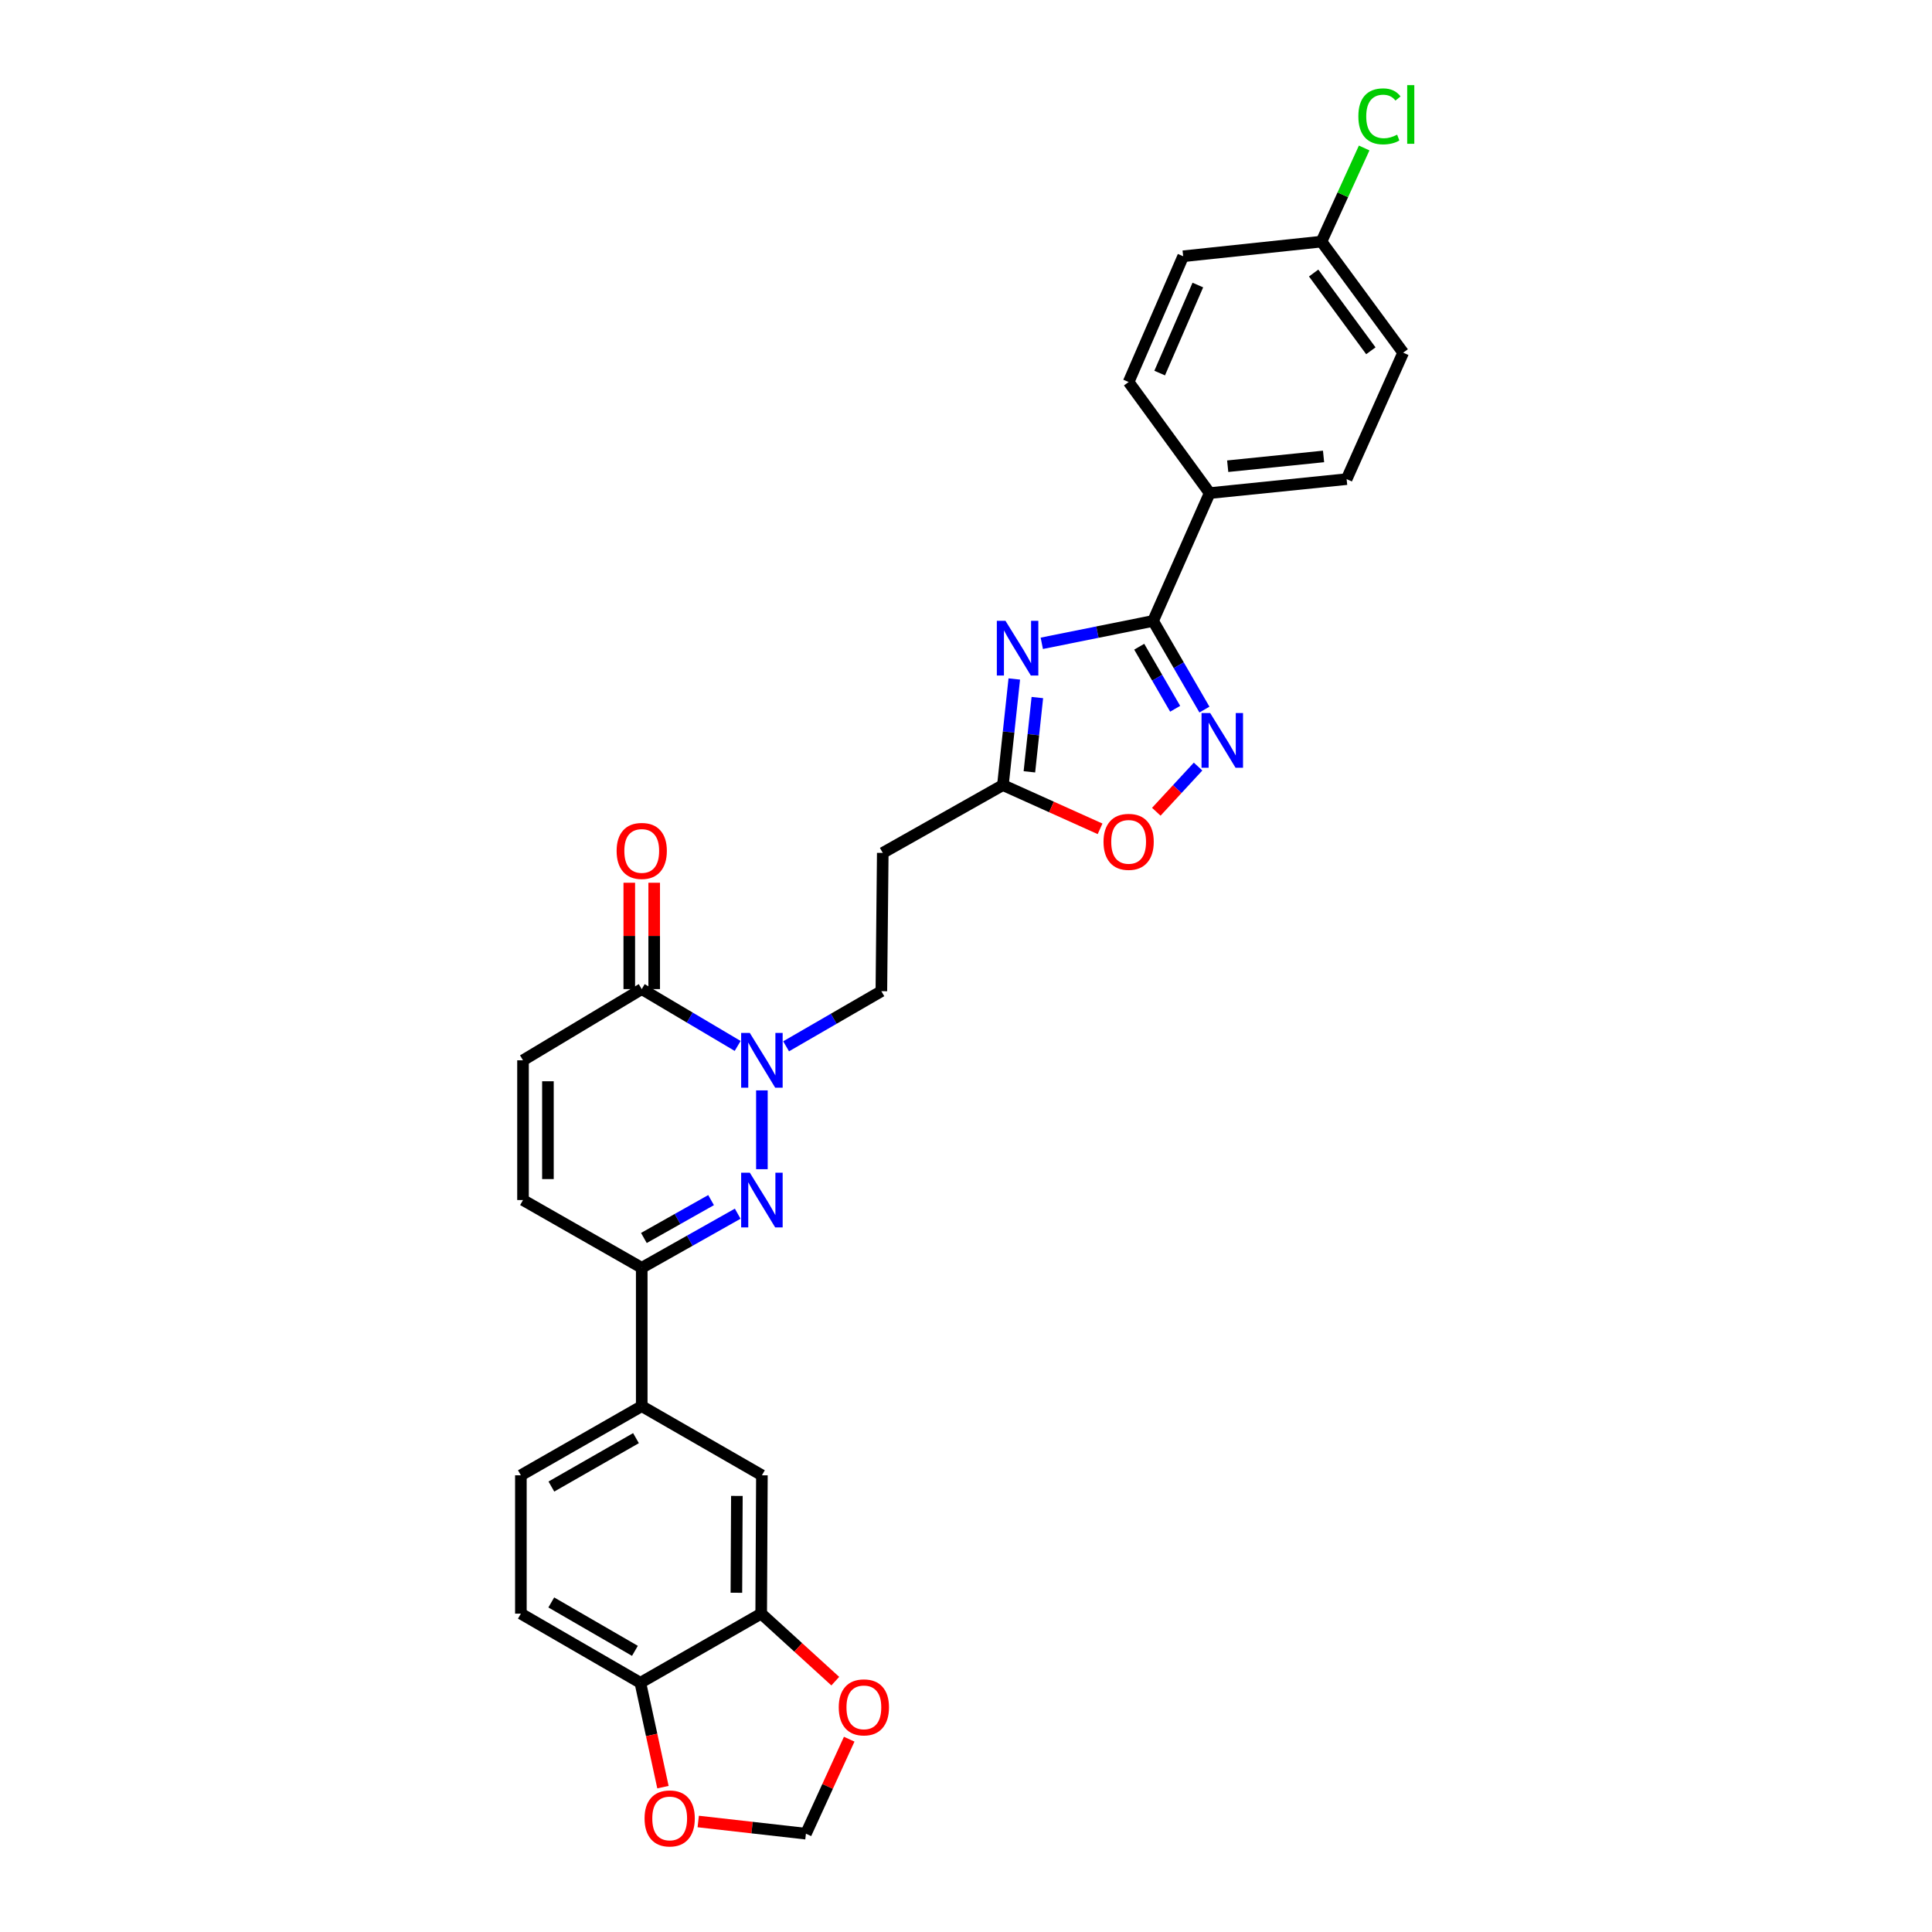 <?xml version='1.0' encoding='iso-8859-1'?>
<svg version='1.1' baseProfile='full'
              xmlns='http://www.w3.org/2000/svg'
                      xmlns:rdkit='http://www.rdkit.org/xml'
                      xmlns:xlink='http://www.w3.org/1999/xlink'
                  xml:space='preserve'
width='1000px' height='1000px' viewBox='0 0 1000 1000'>
<!-- END OF HEADER -->
<rect style='opacity:1.0;fill:#FFFFFF;stroke:none' width='1000' height='1000' x='0' y='0'> </rect>
<path class='bond-1' d='M 394.36,605.173 L 394.36,564.382' style='fill:none;fill-rule:evenodd;stroke:#0000FF;stroke-width:6px;stroke-linecap:butt;stroke-linejoin:miter;stroke-opacity:1' />
<path class='bond-4' d='M 381.835,628.203 L 356.999,642.206' style='fill:none;fill-rule:evenodd;stroke:#0000FF;stroke-width:6px;stroke-linecap:butt;stroke-linejoin:miter;stroke-opacity:1' />
<path class='bond-4' d='M 356.999,642.206 L 332.162,656.209' style='fill:none;fill-rule:evenodd;stroke:#000000;stroke-width:6px;stroke-linecap:butt;stroke-linejoin:miter;stroke-opacity:1' />
<path class='bond-4' d='M 368.051,621.171 L 350.666,630.973' style='fill:none;fill-rule:evenodd;stroke:#0000FF;stroke-width:6px;stroke-linecap:butt;stroke-linejoin:miter;stroke-opacity:1' />
<path class='bond-4' d='M 350.666,630.973 L 333.28,640.775' style='fill:none;fill-rule:evenodd;stroke:#000000;stroke-width:6px;stroke-linecap:butt;stroke-linejoin:miter;stroke-opacity:1' />
<path class='bond-0' d='M 524.993,351.439 L 522.05,378.901' style='fill:none;fill-rule:evenodd;stroke:#0000FF;stroke-width:6px;stroke-linecap:butt;stroke-linejoin:miter;stroke-opacity:1' />
<path class='bond-0' d='M 522.05,378.901 L 519.107,406.364' style='fill:none;fill-rule:evenodd;stroke:#000000;stroke-width:6px;stroke-linecap:butt;stroke-linejoin:miter;stroke-opacity:1' />
<path class='bond-0' d='M 536.932,361.052 L 534.872,380.275' style='fill:none;fill-rule:evenodd;stroke:#0000FF;stroke-width:6px;stroke-linecap:butt;stroke-linejoin:miter;stroke-opacity:1' />
<path class='bond-0' d='M 534.872,380.275 L 532.812,399.499' style='fill:none;fill-rule:evenodd;stroke:#000000;stroke-width:6px;stroke-linecap:butt;stroke-linejoin:miter;stroke-opacity:1' />
<path class='bond-2' d='M 539.229,332.977 L 568.029,327.184' style='fill:none;fill-rule:evenodd;stroke:#0000FF;stroke-width:6px;stroke-linecap:butt;stroke-linejoin:miter;stroke-opacity:1' />
<path class='bond-2' d='M 568.029,327.184 L 596.829,321.391' style='fill:none;fill-rule:evenodd;stroke:#000000;stroke-width:6px;stroke-linecap:butt;stroke-linejoin:miter;stroke-opacity:1' />
<path class='bond-5' d='M 381.813,541.377 L 356.987,526.666' style='fill:none;fill-rule:evenodd;stroke:#0000FF;stroke-width:6px;stroke-linecap:butt;stroke-linejoin:miter;stroke-opacity:1' />
<path class='bond-5' d='M 356.987,526.666 L 332.162,511.954' style='fill:none;fill-rule:evenodd;stroke:#000000;stroke-width:6px;stroke-linecap:butt;stroke-linejoin:miter;stroke-opacity:1' />
<path class='bond-15' d='M 406.886,541.565 L 431.539,527.301' style='fill:none;fill-rule:evenodd;stroke:#0000FF;stroke-width:6px;stroke-linecap:butt;stroke-linejoin:miter;stroke-opacity:1' />
<path class='bond-15' d='M 431.539,527.301 L 456.193,513.036' style='fill:none;fill-rule:evenodd;stroke:#000000;stroke-width:6px;stroke-linecap:butt;stroke-linejoin:miter;stroke-opacity:1' />
<path class='bond-14' d='M 596.829,321.391 L 626.13,255.225' style='fill:none;fill-rule:evenodd;stroke:#000000;stroke-width:6px;stroke-linecap:butt;stroke-linejoin:miter;stroke-opacity:1' />
<path class='bond-32' d='M 596.829,321.391 L 610.12,344.335' style='fill:none;fill-rule:evenodd;stroke:#000000;stroke-width:6px;stroke-linecap:butt;stroke-linejoin:miter;stroke-opacity:1' />
<path class='bond-32' d='M 610.12,344.335 L 623.412,367.278' style='fill:none;fill-rule:evenodd;stroke:#0000FF;stroke-width:6px;stroke-linecap:butt;stroke-linejoin:miter;stroke-opacity:1' />
<path class='bond-32' d='M 589.659,334.738 L 598.962,350.798' style='fill:none;fill-rule:evenodd;stroke:#000000;stroke-width:6px;stroke-linecap:butt;stroke-linejoin:miter;stroke-opacity:1' />
<path class='bond-32' d='M 598.962,350.798 L 608.266,366.859' style='fill:none;fill-rule:evenodd;stroke:#0000FF;stroke-width:6px;stroke-linecap:butt;stroke-linejoin:miter;stroke-opacity:1' />
<path class='bond-3' d='M 620.124,396.773 L 609.313,408.468' style='fill:none;fill-rule:evenodd;stroke:#0000FF;stroke-width:6px;stroke-linecap:butt;stroke-linejoin:miter;stroke-opacity:1' />
<path class='bond-3' d='M 609.313,408.468 L 598.502,420.163' style='fill:none;fill-rule:evenodd;stroke:#FF0000;stroke-width:6px;stroke-linecap:butt;stroke-linejoin:miter;stroke-opacity:1' />
<path class='bond-9' d='M 332.162,656.209 L 270.709,621.141' style='fill:none;fill-rule:evenodd;stroke:#000000;stroke-width:6px;stroke-linecap:butt;stroke-linejoin:miter;stroke-opacity:1' />
<path class='bond-10' d='M 332.162,656.209 L 332.162,727.82' style='fill:none;fill-rule:evenodd;stroke:#000000;stroke-width:6px;stroke-linecap:butt;stroke-linejoin:miter;stroke-opacity:1' />
<path class='bond-20' d='M 338.61,511.954 L 338.61,484.431' style='fill:none;fill-rule:evenodd;stroke:#000000;stroke-width:6px;stroke-linecap:butt;stroke-linejoin:miter;stroke-opacity:1' />
<path class='bond-20' d='M 338.61,484.431 L 338.61,456.907' style='fill:none;fill-rule:evenodd;stroke:#FF0000;stroke-width:6px;stroke-linecap:butt;stroke-linejoin:miter;stroke-opacity:1' />
<path class='bond-20' d='M 325.715,511.954 L 325.715,484.431' style='fill:none;fill-rule:evenodd;stroke:#000000;stroke-width:6px;stroke-linecap:butt;stroke-linejoin:miter;stroke-opacity:1' />
<path class='bond-20' d='M 325.715,484.431 L 325.715,456.907' style='fill:none;fill-rule:evenodd;stroke:#FF0000;stroke-width:6px;stroke-linecap:butt;stroke-linejoin:miter;stroke-opacity:1' />
<path class='bond-29' d='M 332.162,511.954 L 270.709,548.813' style='fill:none;fill-rule:evenodd;stroke:#000000;stroke-width:6px;stroke-linecap:butt;stroke-linejoin:miter;stroke-opacity:1' />
<path class='bond-6' d='M 519.107,406.364 L 456.916,441.46' style='fill:none;fill-rule:evenodd;stroke:#000000;stroke-width:6px;stroke-linecap:butt;stroke-linejoin:miter;stroke-opacity:1' />
<path class='bond-7' d='M 519.107,406.364 L 544.25,417.683' style='fill:none;fill-rule:evenodd;stroke:#000000;stroke-width:6px;stroke-linecap:butt;stroke-linejoin:miter;stroke-opacity:1' />
<path class='bond-7' d='M 544.25,417.683 L 569.394,429.002' style='fill:none;fill-rule:evenodd;stroke:#FF0000;stroke-width:6px;stroke-linecap:butt;stroke-linejoin:miter;stroke-opacity:1' />
<path class='bond-8' d='M 270.709,548.813 L 270.709,621.141' style='fill:none;fill-rule:evenodd;stroke:#000000;stroke-width:6px;stroke-linecap:butt;stroke-linejoin:miter;stroke-opacity:1' />
<path class='bond-8' d='M 283.605,559.662 L 283.605,610.292' style='fill:none;fill-rule:evenodd;stroke:#000000;stroke-width:6px;stroke-linecap:butt;stroke-linejoin:miter;stroke-opacity:1' />
<path class='bond-13' d='M 332.162,727.82 L 394.36,763.611' style='fill:none;fill-rule:evenodd;stroke:#000000;stroke-width:6px;stroke-linecap:butt;stroke-linejoin:miter;stroke-opacity:1' />
<path class='bond-21' d='M 332.162,727.82 L 269.606,763.611' style='fill:none;fill-rule:evenodd;stroke:#000000;stroke-width:6px;stroke-linecap:butt;stroke-linejoin:miter;stroke-opacity:1' />
<path class='bond-21' d='M 329.183,744.381 L 285.393,769.435' style='fill:none;fill-rule:evenodd;stroke:#000000;stroke-width:6px;stroke-linecap:butt;stroke-linejoin:miter;stroke-opacity:1' />
<path class='bond-11' d='M 393.995,835.216 L 394.36,763.611' style='fill:none;fill-rule:evenodd;stroke:#000000;stroke-width:6px;stroke-linecap:butt;stroke-linejoin:miter;stroke-opacity:1' />
<path class='bond-11' d='M 381.155,824.409 L 381.41,774.286' style='fill:none;fill-rule:evenodd;stroke:#000000;stroke-width:6px;stroke-linecap:butt;stroke-linejoin:miter;stroke-opacity:1' />
<path class='bond-17' d='M 393.995,835.216 L 413.167,852.688' style='fill:none;fill-rule:evenodd;stroke:#000000;stroke-width:6px;stroke-linecap:butt;stroke-linejoin:miter;stroke-opacity:1' />
<path class='bond-17' d='M 413.167,852.688 L 432.34,870.159' style='fill:none;fill-rule:evenodd;stroke:#FF0000;stroke-width:6px;stroke-linecap:butt;stroke-linejoin:miter;stroke-opacity:1' />
<path class='bond-30' d='M 393.995,835.216 L 331.453,871.007' style='fill:none;fill-rule:evenodd;stroke:#000000;stroke-width:6px;stroke-linecap:butt;stroke-linejoin:miter;stroke-opacity:1' />
<path class='bond-12' d='M 456.916,441.46 L 456.193,513.036' style='fill:none;fill-rule:evenodd;stroke:#000000;stroke-width:6px;stroke-linecap:butt;stroke-linejoin:miter;stroke-opacity:1' />
<path class='bond-23' d='M 626.13,255.225 L 697.011,247.996' style='fill:none;fill-rule:evenodd;stroke:#000000;stroke-width:6px;stroke-linecap:butt;stroke-linejoin:miter;stroke-opacity:1' />
<path class='bond-23' d='M 635.454,241.312 L 685.071,236.252' style='fill:none;fill-rule:evenodd;stroke:#000000;stroke-width:6px;stroke-linecap:butt;stroke-linejoin:miter;stroke-opacity:1' />
<path class='bond-24' d='M 626.13,255.225 L 584.178,197.734' style='fill:none;fill-rule:evenodd;stroke:#000000;stroke-width:6px;stroke-linecap:butt;stroke-linejoin:miter;stroke-opacity:1' />
<path class='bond-16' d='M 331.453,871.007 L 269.606,835.216' style='fill:none;fill-rule:evenodd;stroke:#000000;stroke-width:6px;stroke-linecap:butt;stroke-linejoin:miter;stroke-opacity:1' />
<path class='bond-16' d='M 328.635,854.477 L 285.342,829.423' style='fill:none;fill-rule:evenodd;stroke:#000000;stroke-width:6px;stroke-linecap:butt;stroke-linejoin:miter;stroke-opacity:1' />
<path class='bond-18' d='M 331.453,871.007 L 337.296,898.014' style='fill:none;fill-rule:evenodd;stroke:#000000;stroke-width:6px;stroke-linecap:butt;stroke-linejoin:miter;stroke-opacity:1' />
<path class='bond-18' d='M 337.296,898.014 L 343.14,925.022' style='fill:none;fill-rule:evenodd;stroke:#FF0000;stroke-width:6px;stroke-linecap:butt;stroke-linejoin:miter;stroke-opacity:1' />
<path class='bond-19' d='M 439.552,900.205 L 428.351,924.66' style='fill:none;fill-rule:evenodd;stroke:#FF0000;stroke-width:6px;stroke-linecap:butt;stroke-linejoin:miter;stroke-opacity:1' />
<path class='bond-19' d='M 428.351,924.66 L 417.149,949.116' style='fill:none;fill-rule:evenodd;stroke:#000000;stroke-width:6px;stroke-linecap:butt;stroke-linejoin:miter;stroke-opacity:1' />
<path class='bond-31' d='M 361.401,942.807 L 389.275,945.962' style='fill:none;fill-rule:evenodd;stroke:#FF0000;stroke-width:6px;stroke-linecap:butt;stroke-linejoin:miter;stroke-opacity:1' />
<path class='bond-31' d='M 389.275,945.962 L 417.149,949.116' style='fill:none;fill-rule:evenodd;stroke:#000000;stroke-width:6px;stroke-linecap:butt;stroke-linejoin:miter;stroke-opacity:1' />
<path class='bond-22' d='M 269.606,763.611 L 269.606,835.216' style='fill:none;fill-rule:evenodd;stroke:#000000;stroke-width:6px;stroke-linecap:butt;stroke-linejoin:miter;stroke-opacity:1' />
<path class='bond-27' d='M 697.011,247.996 L 726.283,182.546' style='fill:none;fill-rule:evenodd;stroke:#000000;stroke-width:6px;stroke-linecap:butt;stroke-linejoin:miter;stroke-opacity:1' />
<path class='bond-26' d='M 584.178,197.734 L 612.404,132.641' style='fill:none;fill-rule:evenodd;stroke:#000000;stroke-width:6px;stroke-linecap:butt;stroke-linejoin:miter;stroke-opacity:1' />
<path class='bond-26' d='M 600.242,193.1 L 620.001,147.535' style='fill:none;fill-rule:evenodd;stroke:#000000;stroke-width:6px;stroke-linecap:butt;stroke-linejoin:miter;stroke-opacity:1' />
<path class='bond-25' d='M 683.987,125.055 L 612.404,132.641' style='fill:none;fill-rule:evenodd;stroke:#000000;stroke-width:6px;stroke-linecap:butt;stroke-linejoin:miter;stroke-opacity:1' />
<path class='bond-28' d='M 683.987,125.055 L 695.039,100.824' style='fill:none;fill-rule:evenodd;stroke:#000000;stroke-width:6px;stroke-linecap:butt;stroke-linejoin:miter;stroke-opacity:1' />
<path class='bond-28' d='M 695.039,100.824 L 706.091,76.594' style='fill:none;fill-rule:evenodd;stroke:#00CC00;stroke-width:6px;stroke-linecap:butt;stroke-linejoin:miter;stroke-opacity:1' />
<path class='bond-33' d='M 683.987,125.055 L 726.283,182.546' style='fill:none;fill-rule:evenodd;stroke:#000000;stroke-width:6px;stroke-linecap:butt;stroke-linejoin:miter;stroke-opacity:1' />
<path class='bond-33' d='M 679.944,141.32 L 709.552,181.564' style='fill:none;fill-rule:evenodd;stroke:#000000;stroke-width:6px;stroke-linecap:butt;stroke-linejoin:miter;stroke-opacity:1' />
<path  class='atom-0' d='M 388.1 606.981
L 397.38 621.981
Q 398.3 623.461, 399.78 626.141
Q 401.26 628.821, 401.34 628.981
L 401.34 606.981
L 405.1 606.981
L 405.1 635.301
L 401.22 635.301
L 391.26 618.901
Q 390.1 616.981, 388.86 614.781
Q 387.66 612.581, 387.3 611.901
L 387.3 635.301
L 383.62 635.301
L 383.62 606.981
L 388.1 606.981
' fill='#0000FF'/>
<path  class='atom-1' d='M 520.441 321.337
L 529.721 336.337
Q 530.641 337.817, 532.121 340.497
Q 533.601 343.177, 533.681 343.337
L 533.681 321.337
L 537.441 321.337
L 537.441 349.657
L 533.561 349.657
L 523.601 333.257
Q 522.441 331.337, 521.201 329.137
Q 520.001 326.937, 519.641 326.257
L 519.641 349.657
L 515.961 349.657
L 515.961 321.337
L 520.441 321.337
' fill='#0000FF'/>
<path  class='atom-2' d='M 388.1 534.653
L 397.38 549.653
Q 398.3 551.133, 399.78 553.813
Q 401.26 556.493, 401.34 556.653
L 401.34 534.653
L 405.1 534.653
L 405.1 562.973
L 401.22 562.973
L 391.26 546.573
Q 390.1 544.653, 388.86 542.453
Q 387.66 540.253, 387.3 539.573
L 387.3 562.973
L 383.62 562.973
L 383.62 534.653
L 388.1 534.653
' fill='#0000FF'/>
<path  class='atom-4' d='M 626.389 369.064
L 635.669 384.064
Q 636.589 385.544, 638.069 388.224
Q 639.549 390.904, 639.629 391.064
L 639.629 369.064
L 643.389 369.064
L 643.389 397.384
L 639.509 397.384
L 629.549 380.984
Q 628.389 379.064, 627.149 376.864
Q 625.949 374.664, 625.589 373.984
L 625.589 397.384
L 621.909 397.384
L 621.909 369.064
L 626.389 369.064
' fill='#0000FF'/>
<path  class='atom-8' d='M 571.178 435.737
Q 571.178 428.937, 574.538 425.137
Q 577.898 421.337, 584.178 421.337
Q 590.458 421.337, 593.818 425.137
Q 597.178 428.937, 597.178 435.737
Q 597.178 442.617, 593.778 446.537
Q 590.378 450.417, 584.178 450.417
Q 577.938 450.417, 574.538 446.537
Q 571.178 442.657, 571.178 435.737
M 584.178 447.217
Q 588.498 447.217, 590.818 444.337
Q 593.178 441.417, 593.178 435.737
Q 593.178 430.177, 590.818 427.377
Q 588.498 424.537, 584.178 424.537
Q 579.858 424.537, 577.498 427.337
Q 575.178 430.137, 575.178 435.737
Q 575.178 441.457, 577.498 444.337
Q 579.858 447.217, 584.178 447.217
' fill='#FF0000'/>
<path  class='atom-18' d='M 434.137 883.724
Q 434.137 876.924, 437.497 873.124
Q 440.857 869.324, 447.137 869.324
Q 453.417 869.324, 456.777 873.124
Q 460.137 876.924, 460.137 883.724
Q 460.137 890.604, 456.737 894.524
Q 453.337 898.404, 447.137 898.404
Q 440.897 898.404, 437.497 894.524
Q 434.137 890.644, 434.137 883.724
M 447.137 895.204
Q 451.457 895.204, 453.777 892.324
Q 456.137 889.404, 456.137 883.724
Q 456.137 878.164, 453.777 875.364
Q 451.457 872.524, 447.137 872.524
Q 442.817 872.524, 440.457 875.324
Q 438.137 878.124, 438.137 883.724
Q 438.137 889.444, 440.457 892.324
Q 442.817 895.204, 447.137 895.204
' fill='#FF0000'/>
<path  class='atom-19' d='M 333.626 941.216
Q 333.626 934.416, 336.986 930.616
Q 340.346 926.816, 346.626 926.816
Q 352.906 926.816, 356.266 930.616
Q 359.626 934.416, 359.626 941.216
Q 359.626 948.096, 356.226 952.016
Q 352.826 955.896, 346.626 955.896
Q 340.386 955.896, 336.986 952.016
Q 333.626 948.136, 333.626 941.216
M 346.626 952.696
Q 350.946 952.696, 353.266 949.816
Q 355.626 946.896, 355.626 941.216
Q 355.626 935.656, 353.266 932.856
Q 350.946 930.016, 346.626 930.016
Q 342.306 930.016, 339.946 932.816
Q 337.626 935.616, 337.626 941.216
Q 337.626 946.936, 339.946 949.816
Q 342.306 952.696, 346.626 952.696
' fill='#FF0000'/>
<path  class='atom-21' d='M 319.162 440.437
Q 319.162 433.637, 322.522 429.837
Q 325.882 426.037, 332.162 426.037
Q 338.442 426.037, 341.802 429.837
Q 345.162 433.637, 345.162 440.437
Q 345.162 447.317, 341.762 451.237
Q 338.362 455.117, 332.162 455.117
Q 325.922 455.117, 322.522 451.237
Q 319.162 447.357, 319.162 440.437
M 332.162 451.917
Q 336.482 451.917, 338.802 449.037
Q 341.162 446.117, 341.162 440.437
Q 341.162 434.877, 338.802 432.077
Q 336.482 429.237, 332.162 429.237
Q 327.842 429.237, 325.482 432.037
Q 323.162 434.837, 323.162 440.437
Q 323.162 446.157, 325.482 449.037
Q 327.842 451.917, 332.162 451.917
' fill='#FF0000'/>
<path  class='atom-29' d='M 703.084 60.226
Q 703.084 53.186, 706.364 49.506
Q 709.684 45.786, 715.964 45.786
Q 721.804 45.786, 724.924 49.906
L 722.284 52.066
Q 720.004 49.066, 715.964 49.066
Q 711.684 49.066, 709.404 51.946
Q 707.164 54.786, 707.164 60.226
Q 707.164 65.826, 709.484 68.706
Q 711.844 71.586, 716.404 71.586
Q 719.524 71.586, 723.164 69.706
L 724.284 72.706
Q 722.804 73.666, 720.564 74.226
Q 718.324 74.786, 715.844 74.786
Q 709.684 74.786, 706.364 71.026
Q 703.084 67.266, 703.084 60.226
' fill='#00CC00'/>
<path  class='atom-29' d='M 728.364 44.066
L 732.044 44.066
L 732.044 74.426
L 728.364 74.426
L 728.364 44.066
' fill='#00CC00'/>
</svg>
